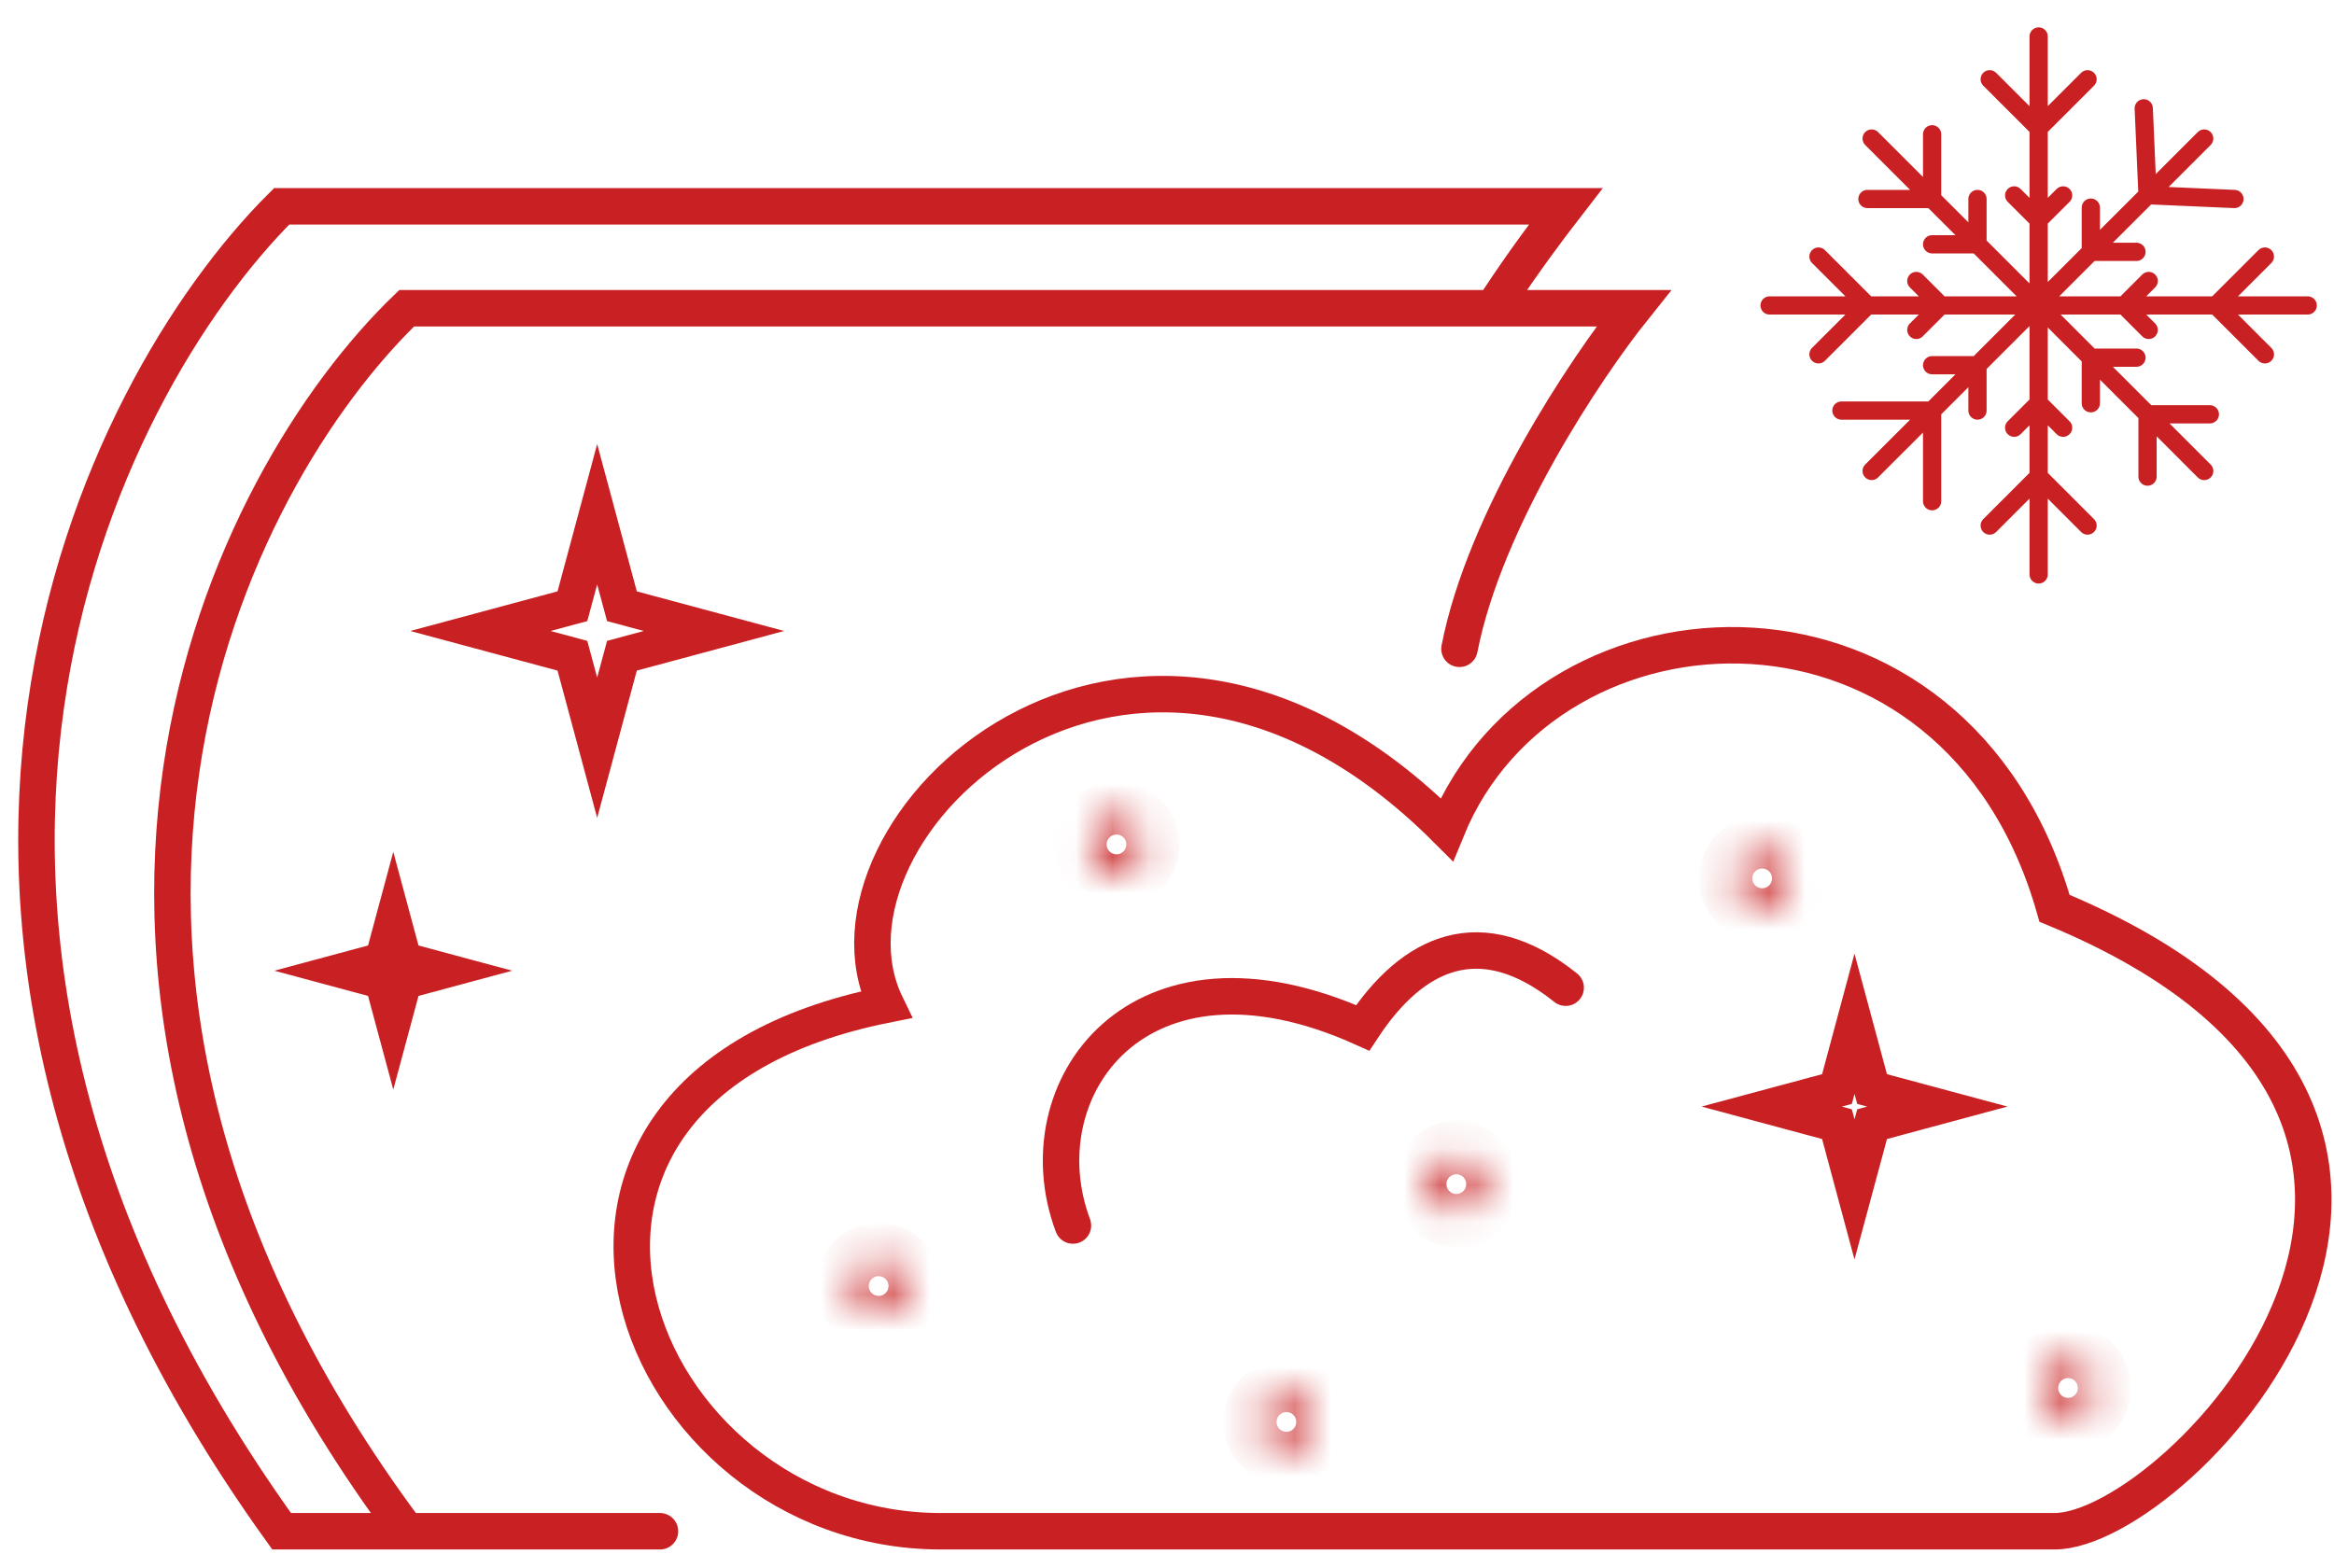 <?xml version="1.0" encoding="UTF-8"?> <svg xmlns="http://www.w3.org/2000/svg" width="64" height="43" viewBox="0 0 64 43" fill="none"><path d="M56.337 42H25.799C17.307 42 12.648 29.886 24.295 27.557C21.966 22.75 30.966 14.045 39.67 22.75C42.466 15.909 53.648 15.443 56.337 24.913C70.431 30.753 59.754 42 56.337 42Z" stroke="#C92123" stroke-linecap="round"></path><path d="M29.421 33.614C28.023 29.886 31.201 25.416 37.366 28.192C38.736 26.11 40.602 25.227 42.932 27.091" stroke="#C92123" stroke-linecap="round"></path><path d="M18.097 42H11.151C-0.483 26.374 6.304 13.125 11.151 8.455H44.795C43.493 10.082 40.715 14.229 40.02 17.796M14.992 42H7.723C-4.453 25.072 2.65 10.719 7.723 5.659H42.932C42.457 6.273 41.78 7.177 41.068 8.258" stroke="#C92123" stroke-linecap="round"></path><path d="M50.852 28.082L51.259 29.593L51.334 29.871L51.612 29.946L53.122 30.352L51.612 30.759L51.334 30.834L51.259 31.112L50.852 32.622L50.446 31.112L50.371 30.834L50.093 30.759L48.582 30.352L50.093 29.946L50.371 29.871L50.446 29.593L50.852 28.082Z" stroke="#C92123"></path><path d="M16.375 14.105L16.979 16.35L17.054 16.628L17.332 16.703L19.577 17.307L17.332 17.911L17.054 17.986L16.979 18.264L16.375 20.509L15.771 18.264L15.696 17.986L15.418 17.911L13.173 17.307L15.418 16.703L15.696 16.628L15.771 16.35L16.375 14.105Z" stroke="#C92123"></path><path d="M10.784 25.287L10.993 26.063L11.068 26.341L11.346 26.416L12.122 26.625L11.346 26.834L11.068 26.909L10.993 27.187L10.784 27.963L10.575 27.187L10.5 26.909L10.222 26.834L9.446 26.625L10.222 26.416L10.5 26.341L10.575 26.063L10.784 25.287Z" stroke="#C92123"></path><path d="M55.901 13.073V15.756M55.901 13.073L54.559 14.415M55.901 13.073L57.242 14.415M55.901 13.073V11.061M55.901 11.061L55.23 11.732M55.901 11.061L56.572 11.732M55.901 11.061V6.03M55.901 6.03L56.572 5.36M55.901 6.03L55.23 5.36M55.901 6.03V3.515M55.901 1V3.515M55.901 3.515L57.242 2.174M55.901 3.515L54.559 2.174M51.206 8.378L48.523 8.378M51.206 8.378L49.864 7.037M51.206 8.378L49.864 9.719M51.206 8.378H53.218M53.218 8.378L52.547 7.707M53.218 8.378L52.547 9.049M53.218 8.378H58.248M58.248 8.378L58.919 9.049M58.248 8.378L58.919 7.707M58.248 8.378L60.764 8.378M63.279 8.378H60.764M60.764 8.378L62.105 9.719M60.764 8.378L62.105 7.037M52.98 5.458L51.322 3.8M52.98 5.458L52.98 3.683M52.98 5.458H51.206M52.98 5.458L54.224 6.701M54.224 6.701V5.458M54.224 6.701H52.98M54.224 6.701L57.332 9.81M57.332 9.81L57.332 11.061M57.332 9.81H58.584M57.332 9.81L58.887 11.364M60.441 12.919L58.887 11.364M58.887 11.364V13.073M58.887 11.364H60.596M52.98 11.261L51.322 12.918M52.98 11.261L50.493 11.261M52.98 11.261L52.98 13.748M52.98 11.261L54.224 10.017M54.224 10.017H52.98M54.224 10.017V11.261M54.224 10.017L57.332 6.908M57.332 6.908H58.584M57.332 6.908V5.695M57.332 6.908L58.887 5.354M60.441 3.8L58.887 5.354M58.887 5.354L61.27 5.458M58.887 5.354L58.783 2.971" stroke="#C92123" stroke-width="0.5" stroke-linecap="round"></path><mask id="path-8-inside-1_230_5" fill="white"><ellipse cx="39.934" cy="32.479" rx="0.729" ry="0.729"></ellipse></mask><path d="M39.663 32.479C39.663 32.33 39.784 32.208 39.934 32.208V34.208C40.889 34.208 41.663 33.434 41.663 32.479H39.663ZM39.934 32.208C40.083 32.208 40.205 32.33 40.205 32.479H38.205C38.205 33.434 38.979 34.208 39.934 34.208V32.208ZM40.205 32.479C40.205 32.629 40.083 32.75 39.934 32.75V30.75C38.979 30.75 38.205 31.524 38.205 32.479H40.205ZM39.934 32.75C39.784 32.75 39.663 32.629 39.663 32.479H41.663C41.663 31.524 40.889 30.75 39.934 30.75V32.75Z" fill="#C92123" mask="url(#path-8-inside-1_230_5)"></path><mask id="path-10-inside-2_230_5" fill="white"><ellipse cx="48.32" cy="24.093" rx="0.729" ry="0.729"></ellipse></mask><path d="M48.049 24.093C48.049 23.943 48.17 23.822 48.32 23.822V25.822C49.275 25.822 50.049 25.048 50.049 24.093H48.049ZM48.32 23.822C48.47 23.822 48.591 23.943 48.591 24.093H46.591C46.591 25.048 47.365 25.822 48.32 25.822V23.822ZM48.591 24.093C48.591 24.242 48.47 24.364 48.32 24.364V22.364C47.365 22.364 46.591 23.138 46.591 24.093H48.591ZM48.32 24.364C48.17 24.364 48.049 24.242 48.049 24.093H50.049C50.049 23.138 49.275 22.364 48.32 22.364V24.364Z" fill="#C92123" mask="url(#path-10-inside-2_230_5)"></path><mask id="path-12-inside-3_230_5" fill="white"><ellipse cx="24.093" cy="35.275" rx="0.729" ry="0.729"></ellipse></mask><path d="M23.822 35.275C23.822 35.125 23.943 35.004 24.093 35.004V37.004C25.048 37.004 25.822 36.23 25.822 35.275H23.822ZM24.093 35.004C24.242 35.004 24.364 35.125 24.364 35.275H22.364C22.364 36.23 23.138 37.004 24.093 37.004V35.004ZM24.364 35.275C24.364 35.424 24.242 35.545 24.093 35.545V33.545C23.138 33.545 22.364 34.32 22.364 35.275H24.364ZM24.093 35.545C23.943 35.545 23.822 35.424 23.822 35.275H25.822C25.822 34.32 25.048 33.545 24.093 33.545V35.545Z" fill="#C92123" mask="url(#path-12-inside-3_230_5)"></path><mask id="path-14-inside-4_230_5" fill="white"><ellipse cx="30.616" cy="23.161" rx="0.729" ry="0.729"></ellipse></mask><path d="M30.345 23.161C30.345 23.011 30.466 22.89 30.616 22.89V24.89C31.57 24.89 32.345 24.116 32.345 23.161H30.345ZM30.616 22.89C30.765 22.89 30.886 23.011 30.886 23.161H28.886C28.886 24.116 29.66 24.89 30.616 24.89V22.89ZM30.886 23.161C30.886 23.311 30.765 23.432 30.616 23.432V21.432C29.66 21.432 28.886 22.206 28.886 23.161H30.886ZM30.616 23.432C30.466 23.432 30.345 23.311 30.345 23.161H32.345C32.345 22.206 31.57 21.432 30.616 21.432V23.432Z" fill="#C92123" mask="url(#path-14-inside-4_230_5)"></path><mask id="path-16-inside-5_230_5" fill="white"><ellipse cx="35.275" cy="39.002" rx="0.729" ry="0.729"></ellipse></mask><path d="M35.004 39.002C35.004 38.852 35.125 38.731 35.275 38.731V40.731C36.23 40.731 37.004 39.957 37.004 39.002H35.004ZM35.275 38.731C35.424 38.731 35.545 38.852 35.545 39.002H33.545C33.545 39.957 34.32 40.731 35.275 40.731V38.731ZM35.545 39.002C35.545 39.151 35.424 39.273 35.275 39.273V37.273C34.32 37.273 33.545 38.047 33.545 39.002H35.545ZM35.275 39.273C35.125 39.273 35.004 39.151 35.004 39.002H37.004C37.004 38.047 36.23 37.273 35.275 37.273V39.273Z" fill="#C92123" mask="url(#path-16-inside-5_230_5)"></path><mask id="path-18-inside-6_230_5" fill="white"><ellipse cx="56.706" cy="38.07" rx="0.729" ry="0.729"></ellipse></mask><path d="M56.436 38.07C56.436 37.92 56.557 37.799 56.706 37.799V39.799C57.661 39.799 58.436 39.025 58.436 38.07H56.436ZM56.706 37.799C56.856 37.799 56.977 37.92 56.977 38.07H54.977C54.977 39.025 55.752 39.799 56.706 39.799V37.799ZM56.977 38.07C56.977 38.22 56.856 38.341 56.706 38.341V36.341C55.752 36.341 54.977 37.115 54.977 38.07H56.977ZM56.706 38.341C56.557 38.341 56.436 38.22 56.436 38.07H58.436C58.436 37.115 57.661 36.341 56.706 36.341V38.341Z" fill="#C92123" mask="url(#path-18-inside-6_230_5)"></path></svg> 